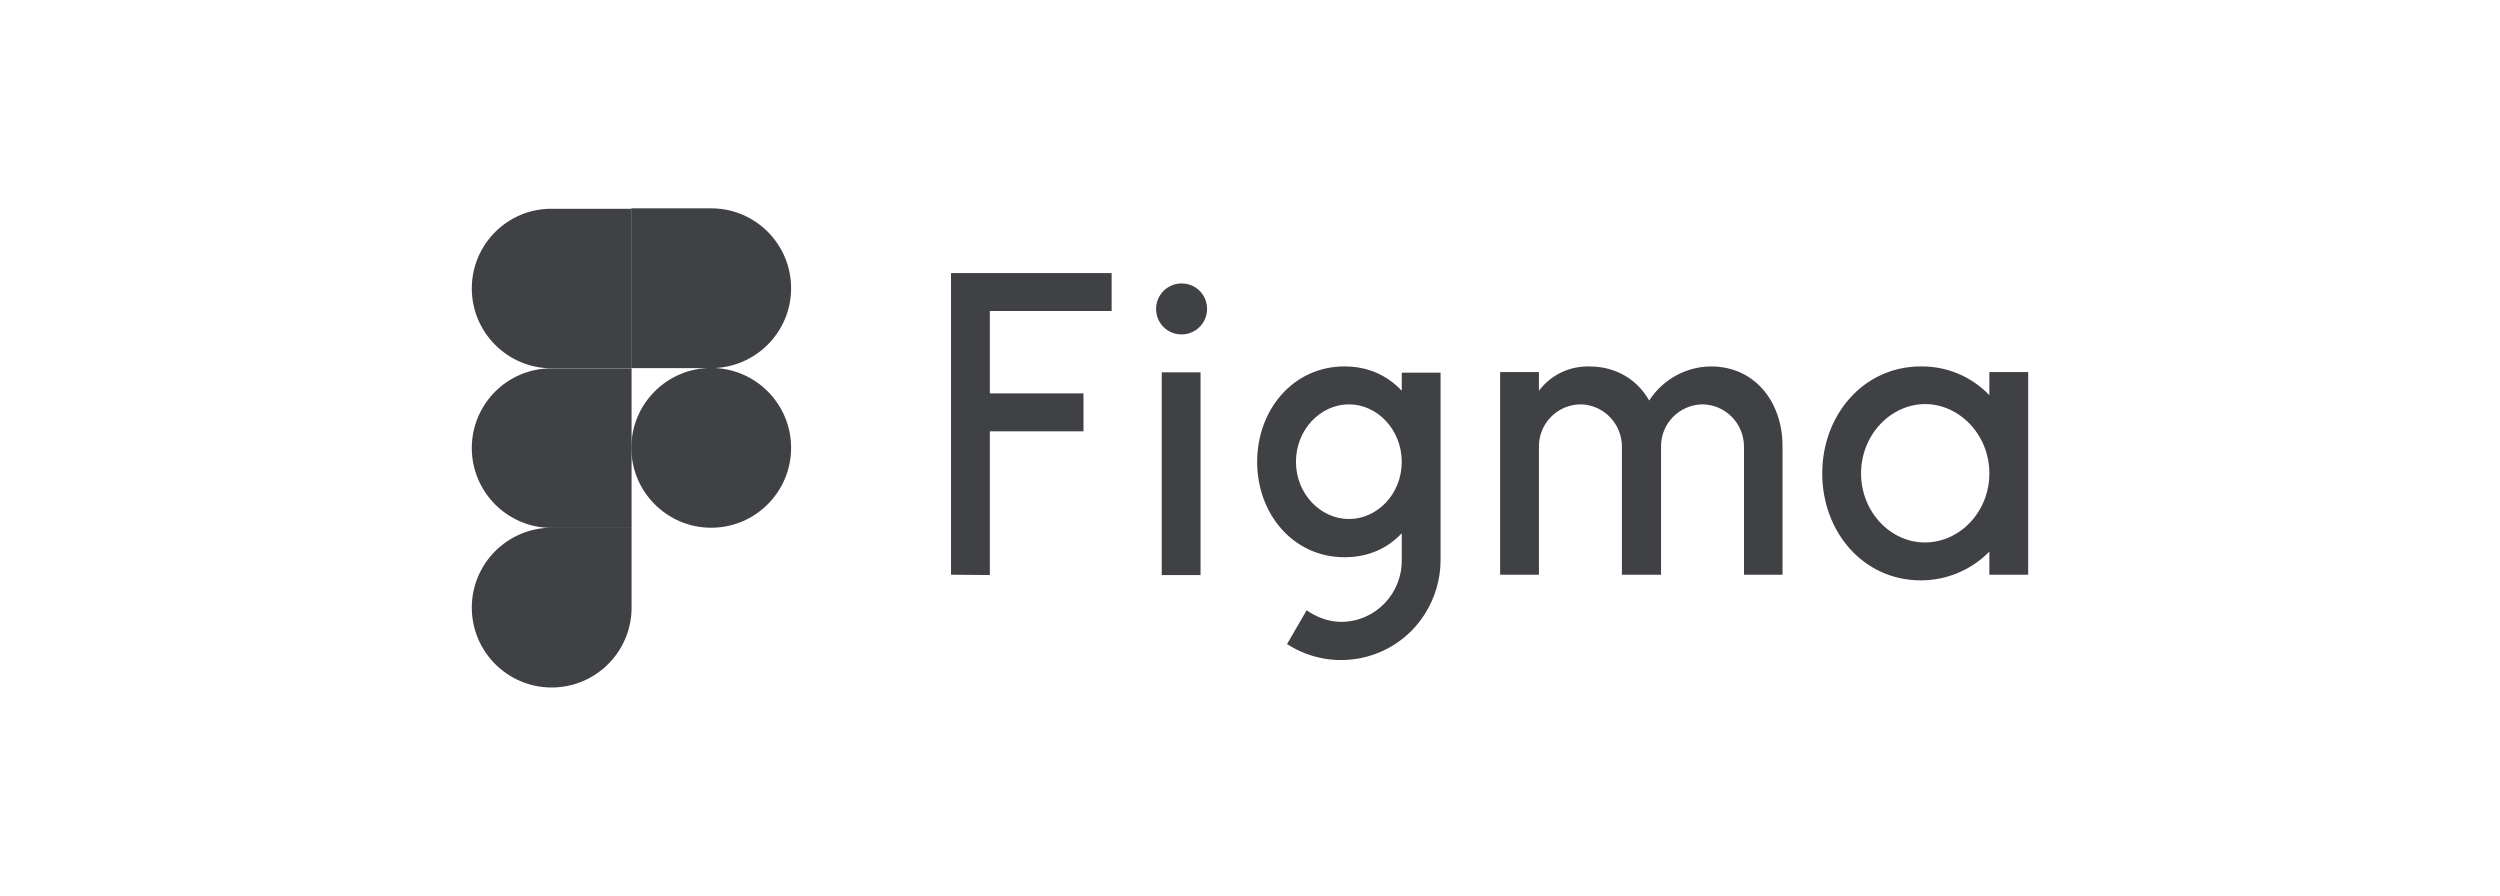 <svg width="120" height="43" viewBox="0 0 120 43" fill="none" xmlns="http://www.w3.org/2000/svg">
<path d="M45.649 13.108V27.587L47.513 27.602V20.703H52.007V18.883H47.513V14.928H53.359V13.108H45.649ZM56.715 16.052C57.384 16.052 57.939 15.511 57.939 14.829C57.939 14.146 57.398 13.605 56.715 13.605C56.047 13.605 55.492 14.146 55.492 14.829C55.492 15.511 56.033 16.052 56.715 16.052ZM55.763 17.873V27.602H57.626V17.873H55.763ZM64.538 17.588C62.064 17.588 60.343 19.679 60.343 22.168C60.343 24.657 62.064 26.748 64.538 26.748C65.676 26.748 66.601 26.322 67.284 25.596V26.89C67.298 28.498 66.018 29.835 64.396 29.849C64.382 29.849 64.382 29.849 64.368 29.849C63.77 29.849 63.187 29.621 62.718 29.294L61.779 30.916C63.998 32.352 66.957 31.712 68.379 29.493C68.877 28.711 69.147 27.815 69.147 26.89V17.887H67.284V18.755C66.601 18.029 65.676 17.588 64.538 17.588ZM62.206 22.168C62.206 20.618 63.386 19.409 64.752 19.409C66.117 19.409 67.284 20.632 67.284 22.168C67.284 23.719 66.103 24.913 64.752 24.913C63.386 24.913 62.206 23.704 62.206 22.168ZM75.861 19.409C74.751 19.423 73.855 20.333 73.869 21.443V27.587H72.006V17.858H73.869V18.755C74.438 18.001 75.32 17.574 76.273 17.588C77.582 17.588 78.592 18.228 79.16 19.224C79.815 18.214 80.924 17.602 82.119 17.588C84.238 17.588 85.561 19.295 85.561 21.414V27.587H83.712V21.443C83.712 20.333 82.83 19.423 81.721 19.409C80.611 19.423 79.715 20.333 79.73 21.443V27.587H77.852V21.443C77.852 20.333 76.97 19.423 75.861 19.409ZM95.489 18.968C94.636 18.072 93.441 17.574 92.204 17.588C89.43 17.588 87.467 19.935 87.467 22.723C87.467 25.525 89.43 27.858 92.204 27.858C93.441 27.858 94.622 27.36 95.489 26.478V27.587H97.353V17.858H95.489V18.968ZM89.331 22.723C89.331 20.874 90.753 19.395 92.417 19.395C94.067 19.409 95.489 20.874 95.489 22.723C95.489 24.572 94.067 26.037 92.403 26.037C90.767 26.051 89.331 24.586 89.331 22.723Z" fill="#3F4144"/>
<path d="M30.304 21.496C30.304 19.379 32.022 17.661 34.138 17.661C36.255 17.661 37.973 19.379 37.973 21.496C37.973 23.612 36.255 25.331 34.138 25.331C32.022 25.331 30.304 23.612 30.304 21.496Z" fill="#3F4144"/>
<path d="M22.646 29.165C22.646 27.049 24.365 25.331 26.481 25.331H30.316V29.165C30.316 31.282 28.598 33 26.481 33C24.365 33 22.646 31.282 22.646 29.165Z" fill="#3F4144"/>
<path d="M30.304 10.011V17.669H34.138C36.255 17.669 37.973 15.951 37.973 13.835C37.973 11.718 36.255 10 34.138 10H30.304V10.011Z" fill="#3F4144"/>
<path d="M22.646 13.844C22.646 15.96 24.365 17.679 26.481 17.679H30.316V10.021H26.481C24.365 10.009 22.646 11.727 22.646 13.844Z" fill="#3F4144"/>
<path d="M22.646 21.505C22.646 23.622 24.365 25.34 26.481 25.34H30.316V17.682H26.481C24.365 17.67 22.646 19.389 22.646 21.505Z" fill="#3F4144"/>
</svg>
